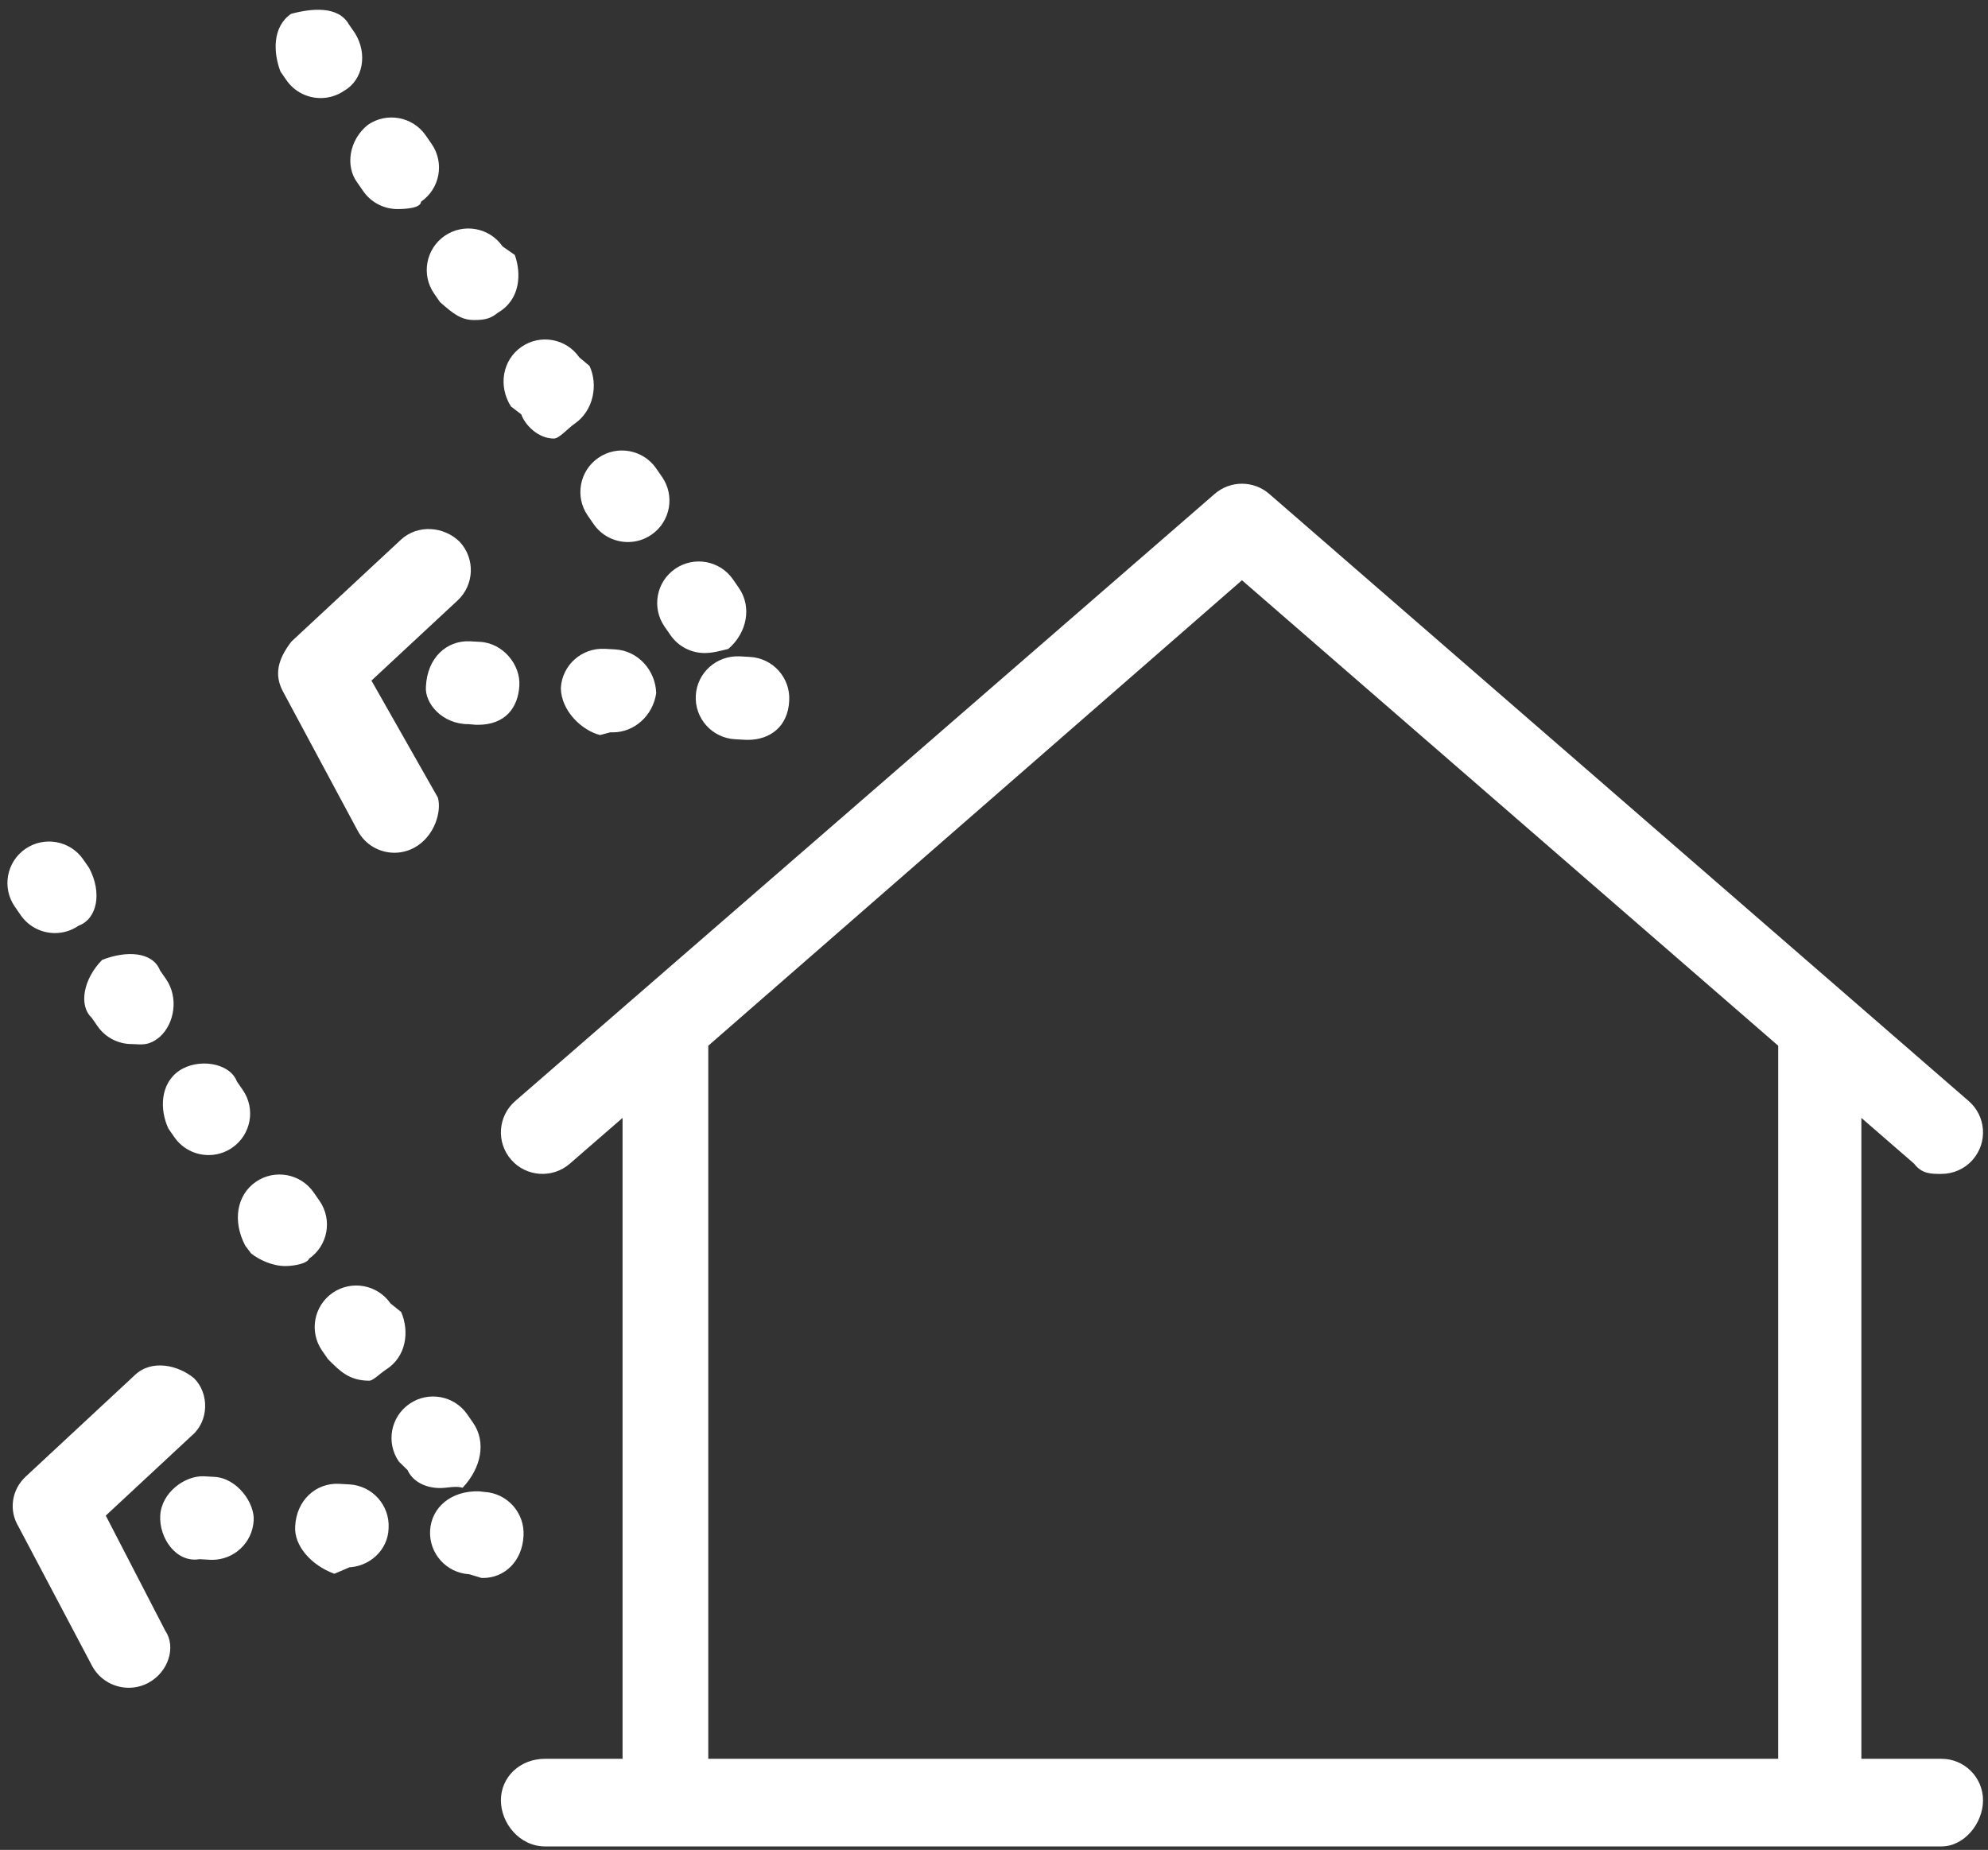 <svg 
 xmlns="http://www.w3.org/2000/svg"
 xmlns:xlink="http://www.w3.org/1999/xlink"
 width="231px" height="215px">
<rect width="100%" height="100%" fill="#333333" stroke="none"/>
<path fill-rule="evenodd"  fill="rgb(255, 255, 255)"
 d="M225.588,136.436 C224.463,136.436 223.334,136.47 222.419,135.253 L216.286,129.928 L216.286,204.413 L225.590,204.413 C228.258,204.413 230.421,206.572 230.421,209.237 C230.421,211.901 228.258,214.60 225.590,214.60 L63.35,214.60 C60.367,214.60 58.204,211.901 58.204,209.237 C58.204,206.572 60.367,204.413 63.35,204.413 L72.339,204.413 L72.339,129.928 L66.206,135.253 C64.189,136.999 61.140,136.787 59.389,134.778 C57.638,132.767 57.851,129.721 59.864,127.972 L141.142,57.404 C142.961,55.825 145.664,55.825 147.483,57.404 L228.761,127.972 C230.774,129.721 230.987,132.767 229.236,134.778 C228.281,135.875 226.938,136.436 225.588,136.436 ZM206.623,121.538 L144.313,67.438 L82.3,121.538 L82.3,204.413 L206.623,204.413 L206.623,121.538 ZM86.884,85.991 C86.793,85.991 86.703,85.989 86.610,85.984 L85.405,85.918 C82.740,85.769 80.700,83.492 80.849,80.832 C80.999,78.172 83.271,76.165 85.942,76.282 L87.148,76.351 C89.813,76.498 91.853,78.776 91.704,81.436 C91.560,84.5 89.429,85.991 86.884,85.991 ZM84.631,75.42 C83.792,75.621 82.834,75.899 81.887,75.899 C80.353,75.899 78.846,75.174 77.908,73.819 L77.220,72.826 C75.702,70.634 76.252,67.629 78.446,66.114 C80.644,64.597 83.652,65.146 85.169,67.337 L85.857,68.331 C87.375,70.522 86.825,73.527 84.631,75.42 ZM75.703,62.142 C74.865,62.722 73.908,62.998 72.961,62.998 C71.427,62.998 69.920,62.272 68.982,60.918 L68.295,59.925 C66.777,57.733 67.327,54.728 69.522,53.214 C71.719,51.697 74.726,52.250 76.244,54.438 L76.930,55.432 C78.449,57.623 77.899,60.627 75.703,62.142 ZM71.470,75.475 C74.134,75.623 76.173,77.900 76.25,80.560 C75.882,83.129 73.750,85.117 71.205,85.117 C71.114,85.117 71.24,85.115 70.932,85.110 L69.725,85.43 C67.60,84.894 65.20,82.617 65.169,79.956 C65.319,77.296 67.596,75.278 70.263,75.408 L71.470,75.475 ZM66.778,49.241 C65.940,49.821 64.983,50.97 64.36,50.97 C62.502,50.97 60.995,49.370 60.57,48.16 L59.370,47.24 C57.852,44.833 58.402,41.828 60.597,40.312 C62.793,38.795 65.802,39.347 67.318,41.538 L68.5,42.529 C69.523,44.722 68.973,47.726 66.778,49.241 ZM57.851,36.344 C57.13,36.921 56.56,37.197 55.110,37.197 C53.576,37.197 52.67,36.469 51.129,35.113 L50.443,34.121 C48.926,31.930 49.478,28.924 51.674,27.409 C53.872,25.898 56.881,26.448 58.396,28.639 L59.82,29.632 C60.598,31.825 60.47,34.828 57.851,36.344 ZM48.926,23.441 C48.88,24.20 47.131,24.297 46.184,24.297 C44.650,24.297 43.143,23.570 42.205,22.215 L41.518,21.224 C40.1,19.32 40.550,16.27 42.745,14.512 C44.942,12.995 47.951,13.546 49.467,15.737 L50.153,16.729 C51.672,18.920 51.122,21.925 48.926,23.441 ZM39.999,10.543 C39.161,11.120 38.205,11.398 37.259,11.398 C35.724,11.398 34.215,10.669 33.277,9.313 L32.591,8.321 C31.75,6.128 31.626,3.124 33.823,1.609 C36.21,0.97 39.30,0.649 40.544,2.839 L41.231,3.832 C42.746,6.23 42.196,9.28 39.999,10.543 ZM36.445,138.584 L37.133,139.575 C38.651,141.767 38.104,144.772 35.910,146.289 C35.71,146.868 34.113,147.146 33.164,147.146 C31.632,147.146 30.125,146.421 29.187,145.69 L28.499,144.78 C26.980,141.886 27.526,138.881 29.721,137.363 C31.917,135.848 34.925,136.394 36.445,138.584 ZM26.979,133.393 C26.140,133.970 25.184,134.247 24.238,134.247 C22.703,134.247 21.195,133.519 20.257,132.163 L19.570,131.171 C18.54,128.978 18.605,125.974 20.802,124.459 C22.998,122.947 26.7,123.497 27.524,125.689 L28.210,126.682 C29.726,128.873 29.175,131.879 26.979,133.393 ZM18.59,120.489 C17.219,121.67 16.261,121.346 15.313,121.346 C13.780,121.346 12.274,120.621 11.335,119.269 L10.647,118.277 C9.129,116.86 9.675,113.79 11.869,111.563 C14.67,110.46 17.73,110.593 18.593,112.784 L19.281,113.775 C20.799,115.965 20.253,118.971 18.59,120.489 ZM9.127,107.592 C8.289,108.169 7.333,108.446 6.386,108.446 C4.852,108.446 3.343,107.719 2.405,106.363 L1.718,105.370 C0.203,103.178 0.754,100.173 2.950,98.659 C5.148,97.146 8.158,97.697 9.672,99.888 L10.358,100.882 C11.874,103.73 11.323,106.78 9.127,107.592 ZM15.714,159.776 C17.666,157.961 20.723,158.67 22.543,160.18 C24.362,161.967 24.253,165.20 22.301,166.836 L12.291,176.150 L19.215,189.55 C20.475,191.404 19.589,194.327 17.237,195.587 C16.511,195.974 15.729,196.159 14.960,196.159 C13.236,196.159 11.567,195.236 10.696,193.611 L2.15,177.431 C0.980,175.500 1.375,173.116 2.981,171.623 L15.714,159.776 ZM23.713,171.581 L24.919,171.648 C27.583,171.796 29.623,174.73 29.475,176.734 C29.330,179.303 27.199,181.290 24.654,181.290 C24.564,181.290 24.473,181.288 24.381,181.282 L23.175,181.215 C20.510,181.67 18.471,178.790 18.619,176.130 C18.769,173.469 21.49,171.472 23.713,171.581 ZM39.392,172.456 L40.598,172.523 C43.263,172.672 45.303,174.948 45.154,177.609 C45.10,180.177 42.878,182.165 40.334,182.165 C40.243,182.165 40.153,182.162 40.61,182.158 L38.854,182.91 C36.189,181.943 34.150,179.666 34.298,177.4 C34.448,174.344 36.724,172.326 39.392,172.456 ZM47.576,163.162 C49.771,161.645 52.780,162.198 54.298,164.387 L54.984,165.379 C56.502,167.572 55.953,170.577 53.757,172.91 C52.919,172.671 51.962,172.947 51.15,172.947 C49.481,172.947 47.973,172.220 47.36,170.866 L46.349,169.873 C44.831,167.682 45.381,164.678 47.576,163.162 ZM60.347,79.686 C60.203,82.255 58.71,84.241 55.527,84.241 C55.436,84.241 55.345,84.239 55.253,84.234 L54.46,84.167 C51.381,84.18 49.342,81.743 49.490,79.81 C49.640,76.422 51.921,74.422 54.584,74.533 L55.791,74.600 C58.456,74.748 60.495,77.26 60.347,79.686 ZM45.375,151.489 L46.61,152.482 C47.577,154.675 47.26,157.678 44.830,159.194 C43.992,159.771 43.35,160.47 42.90,160.47 C40.555,160.47 39.46,159.319 38.108,157.963 L37.421,156.971 C35.906,154.780 36.457,151.774 38.653,150.259 C40.850,148.750 43.860,149.299 45.375,151.489 ZM33.852,74.574 L46.585,62.728 C48.537,60.914 51.592,61.17 53.414,62.969 C55.233,64.917 55.125,67.971 53.172,69.787 L43.162,79.101 L50.88,92.7 C51.347,94.356 50.461,97.279 48.109,98.538 C47.384,98.925 46.601,99.111 45.832,99.111 C44.108,99.111 42.440,98.187 41.569,96.563 L32.887,80.382 C31.851,78.452 32.246,76.68 33.852,74.574 ZM55.70,173.331 L56.277,173.398 C58.942,173.546 60.981,175.823 60.833,178.484 C60.689,181.53 58.557,183.40 56.13,183.40 C55.922,183.40 55.831,183.38 55.739,183.33 L54.532,182.966 C51.868,182.817 49.828,180.540 49.976,177.880 C50.126,175.219 52.399,173.217 55.70,173.331 Z"/>
</svg>